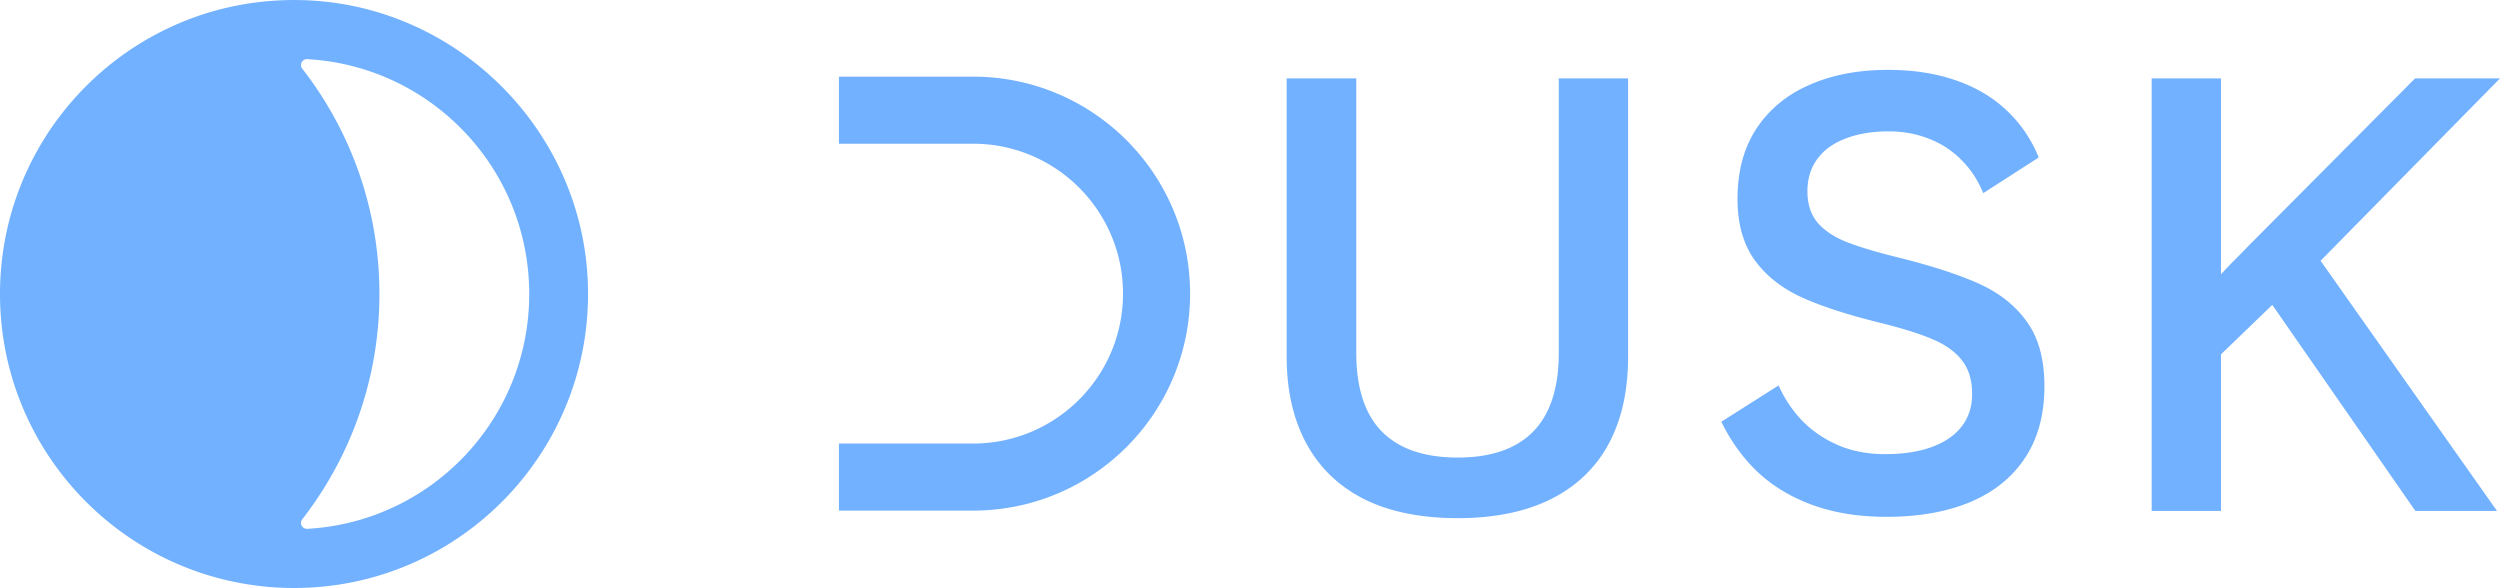 <svg xmlns="http://www.w3.org/2000/svg" fill="none" viewBox="350 349.98 2048 481.68"><path fill="#71B1FF" fill-rule="evenodd" d="M545.815 354.185a244.598 244.598 0 0 1 51.784-4.094c125.726 3.372 228.933 105.249 233.931 230.91 5.419 137.462-104.411 250.659-240.675 250.659a240.835 240.835 0 0 1-44.98-4.215C434.36 806.371 350 708.408 350 590.815c0-117.592 84.299-215.556 195.815-236.63Zm51.724 421.298c-2.529 3.251.12 7.948 4.215 7.707 101.4-5.66 181.785-89.594 181.785-192.375 0-102.78-80.445-186.715-181.845-192.375-4.095-.24-6.684 4.456-4.155 7.707 39.681 50.939 63.285 115.064 63.285 184.668 0 69.604-23.664 133.669-63.285 184.668Zm1297.731-2.12c-21.79 0-41.37-3.031-58.74-9.092-17.37-6.062-32.44-14.826-45.22-26.294-12.62-11.632-23.02-25.803-31.21-42.513l46.94-29.734c4.91 10.976 11.39 20.642 19.41 28.997 8.2 8.355 17.95 14.99 29.25 19.905 11.47 4.915 24.33 7.372 38.59 7.372 14.91 0 27.69-1.966 38.34-5.898 10.65-3.932 18.76-9.502 24.33-16.71 5.73-7.372 8.6-16.219 8.6-26.54 0-11.631-2.87-20.969-8.6-28.014-5.57-7.044-13.68-12.778-24.33-17.201-10.49-4.424-24.99-8.929-43.5-13.516-26.55-6.553-48.01-13.597-64.4-21.133-16.22-7.7-28.83-17.939-37.84-30.717-9.02-12.943-13.52-29.407-13.52-49.394 0-22.608 5.16-41.775 15.48-57.502 10.49-15.891 24.99-27.851 43.5-35.878 18.52-8.191 39.9-12.287 64.15-12.287 20.81 0 39.4 2.867 55.79 8.601 16.55 5.734 30.47 14.007 41.78 24.819 11.3 10.649 19.99 23.427 26.05 38.335l-45.47 29.243c-4.26-10.485-10.16-19.495-17.69-27.031-7.54-7.7-16.39-13.516-26.55-17.447-10.15-4.096-21.21-6.144-33.17-6.144-13.44 0-25.24 1.966-35.39 5.898-10 3.768-17.7 9.338-23.11 16.71-5.4 7.372-8.11 16.219-8.11 26.54 0 10.157 2.62 18.512 7.87 25.065 5.24 6.389 12.94 11.714 23.1 15.973 10.16 4.096 24.17 8.355 42.03 12.778 27.85 6.881 50.21 14.089 67.09 21.625 16.88 7.536 30.07 17.939 39.57 31.209 9.67 13.27 14.5 30.963 14.5 53.079 0 23.099-5.32 42.677-15.97 58.731-10.49 15.892-25.48 27.933-44.98 36.124-19.33 8.027-42.19 12.041-68.57 12.041Zm-748.12-5.097h-109.89v-54.94h109.89c67.83 0 122.82-54.983 122.82-122.807 0-67.824-54.99-122.807-122.82-122.807h-109.89v-54.94h109.89c98.18 0 177.77 79.58 177.77 177.747 0 98.167-79.59 177.747-177.77 177.747Zm320.05-9.547c20.98 10.485 46.62 15.727 76.93 15.727 30.15 0 55.71-5.242 76.68-15.727 20.97-10.649 36.7-25.803 47.19-45.462 10.48-19.659 15.73-43.331 15.73-71.018V414.195h-56.78v224.85c0 28.669-6.96 50.13-20.89 64.383-13.92 14.253-34.57 21.379-61.93 21.379s-48.09-7.126-62.18-21.379c-13.93-14.253-20.89-35.714-20.89-64.383v-224.85h-57.02v228.044c0 27.359 5.33 50.95 15.98 70.773 10.65 19.823 26.38 35.058 47.18 45.707Zm645.46-344.524v354.353h56.77V640.273l42.03-40.546 117.23 168.821h66.85l-144.51-204.945L2398 414.195h-69.55l-136.16 136.876a855.309 855.309 0 0 1-12.04 12.286c-3.77 3.769-7.21 7.373-10.32 10.813h-.5V414.195h-56.77Z" clip-rule="evenodd"/></svg>